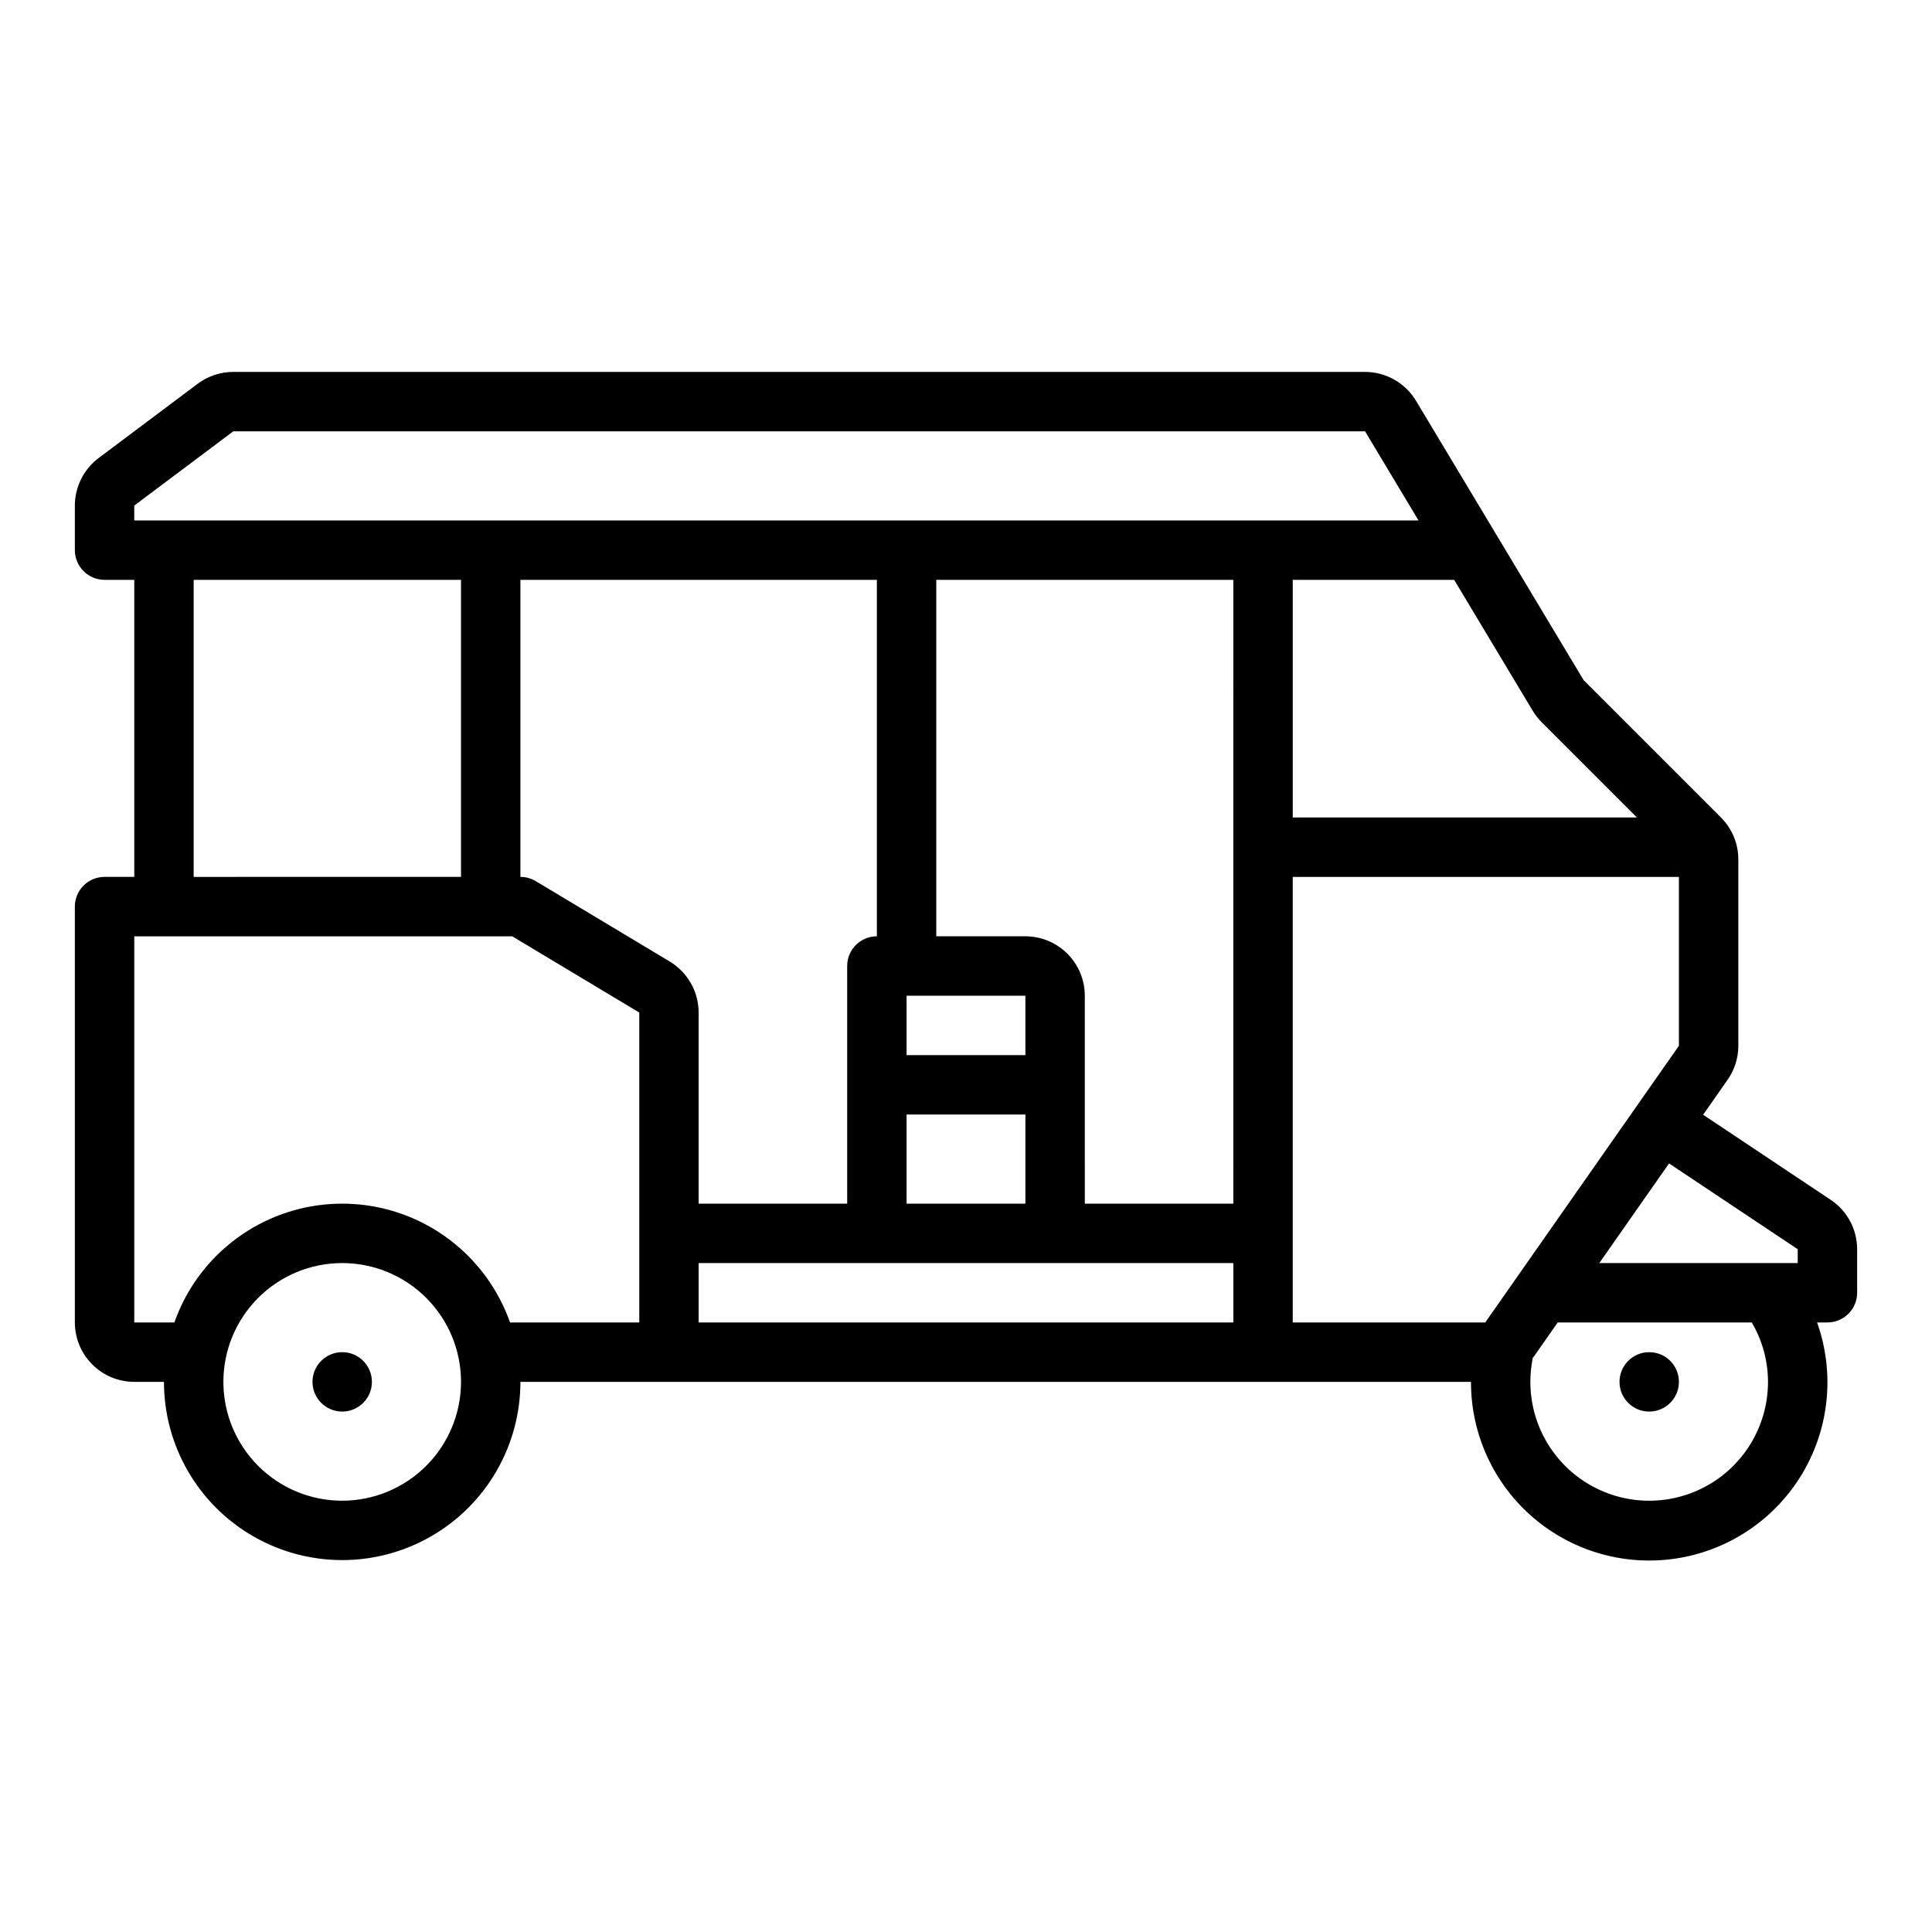 <?xml version="1.0" encoding="UTF-8"?>
<!-- Uploaded to: ICON Repo, www.iconrepo.com, Generator: ICON Repo Mixer Tools -->
<svg fill="#000000" width="800px" height="800px" version="1.1" viewBox="144 144 512 512" xmlns="http://www.w3.org/2000/svg">
 <g>
  <path d="m629.15 461.96-33.805-22.539 6.481-9.258c1.859-2.644 2.852-5.801 2.848-9.031v-49.363c0.012-4.176-1.652-8.188-4.613-11.133l-36.371-36.371-44.441-74.07c-2.856-4.727-7.973-7.621-13.496-7.637h-299.93c-3.406 0.004-6.723 1.109-9.449 3.152l-26.238 19.676c-3.957 2.981-6.289 7.641-6.301 12.594v11.809c0.004 4.348 3.527 7.871 7.875 7.875h7.871v78.719h-7.871c-4.348 0-7.871 3.523-7.875 7.871v110.21c0.008 4.176 1.668 8.18 4.617 11.129 2.953 2.953 6.953 4.613 11.129 4.617h7.871c0 16.875 9.004 32.469 23.617 40.902 14.613 8.438 32.617 8.438 47.23 0 14.613-8.434 23.617-24.027 23.617-40.902h251.91c-0.035 13.945 6.094 27.191 16.742 36.191 10.652 9 24.734 12.836 38.48 10.477 13.742-2.359 25.742-10.672 32.781-22.707 7.039-12.039 8.398-26.57 3.715-39.707h2.746c4.344 0 7.871-3.523 7.871-7.871v-11.531c0.004-5.266-2.629-10.184-7.012-13.098zm-8.734 13.098v3.66h-52.578l18.477-26.395zm-70.219-142.68c0.66 1.102 1.453 2.117 2.363 3.023l25.238 25.238h-91.207v-62.973h42.777zm-221.05 130.6v-50.648c-0.016-5.523-2.91-10.645-7.641-13.504l-35.539-21.32c-1.223-0.734-2.625-1.121-4.051-1.121v-78.719h94.465v94.465-0.004c-4.348 0-7.871 3.527-7.871 7.875v62.977zm86.594-39.359-31.488-0.004v-15.742h31.488zm-31.488 15.742h31.488v23.617h-31.488zm47.23-31.488h0.004c-0.004-4.176-1.664-8.176-4.617-11.129-2.953-2.953-6.953-4.613-11.129-4.617h-23.617v-94.461h78.719l0.004 165.31h-39.359zm-251.9-129.89 26.242-19.68h299.93l14.168 23.617h-340.34zm15.742 19.68h70.848v78.719l-70.848 0.004zm39.363 244.04c-8.352 0-16.363-3.316-22.266-9.223-5.906-5.906-9.223-13.914-9.223-22.266 0-8.352 3.316-16.359 9.223-22.266 5.902-5.906 13.914-9.223 22.266-9.223s16.359 3.316 22.266 9.223c5.902 5.906 9.223 13.914 9.223 22.266-0.012 8.348-3.332 16.352-9.234 22.254-5.902 5.902-13.906 9.223-22.254 9.234zm44.477-47.23v-0.004c-4.352-12.352-13.645-22.336-25.652-27.566-12.004-5.227-25.645-5.227-37.652 0-12.008 5.231-21.301 15.215-25.648 27.566h-10.629v-102.34h100.16l33.668 20.203v82.133zm49.984-0.004v-15.742h141.7v15.742zm157.44 0v-118.08h102.34v44.75l-51.328 73.328zm125.95 15.742v0.004c0 11.25-6 21.645-15.742 27.27-9.742 5.625-21.746 5.625-31.488 0s-15.746-16.02-15.746-27.27c0-2.121 0.211-4.234 0.633-6.312l-0.055-0.012c0.105-0.141 0.25-0.246 0.352-0.391l6.316-9.031h51.43c2.809 4.773 4.293 10.207 4.301 15.746z"/>
  <path d="m588.93 510.21c0 4.348-3.523 7.871-7.871 7.871-4.348 0-7.871-3.523-7.871-7.871 0-4.348 3.523-7.871 7.871-7.871 4.348 0 7.871 3.523 7.871 7.871"/>
  <path d="m242.56 510.21c0 4.348-3.523 7.871-7.871 7.871s-7.875-3.523-7.875-7.871c0-4.348 3.527-7.871 7.875-7.871s7.871 3.523 7.871 7.871"/>
 </g>
</svg>